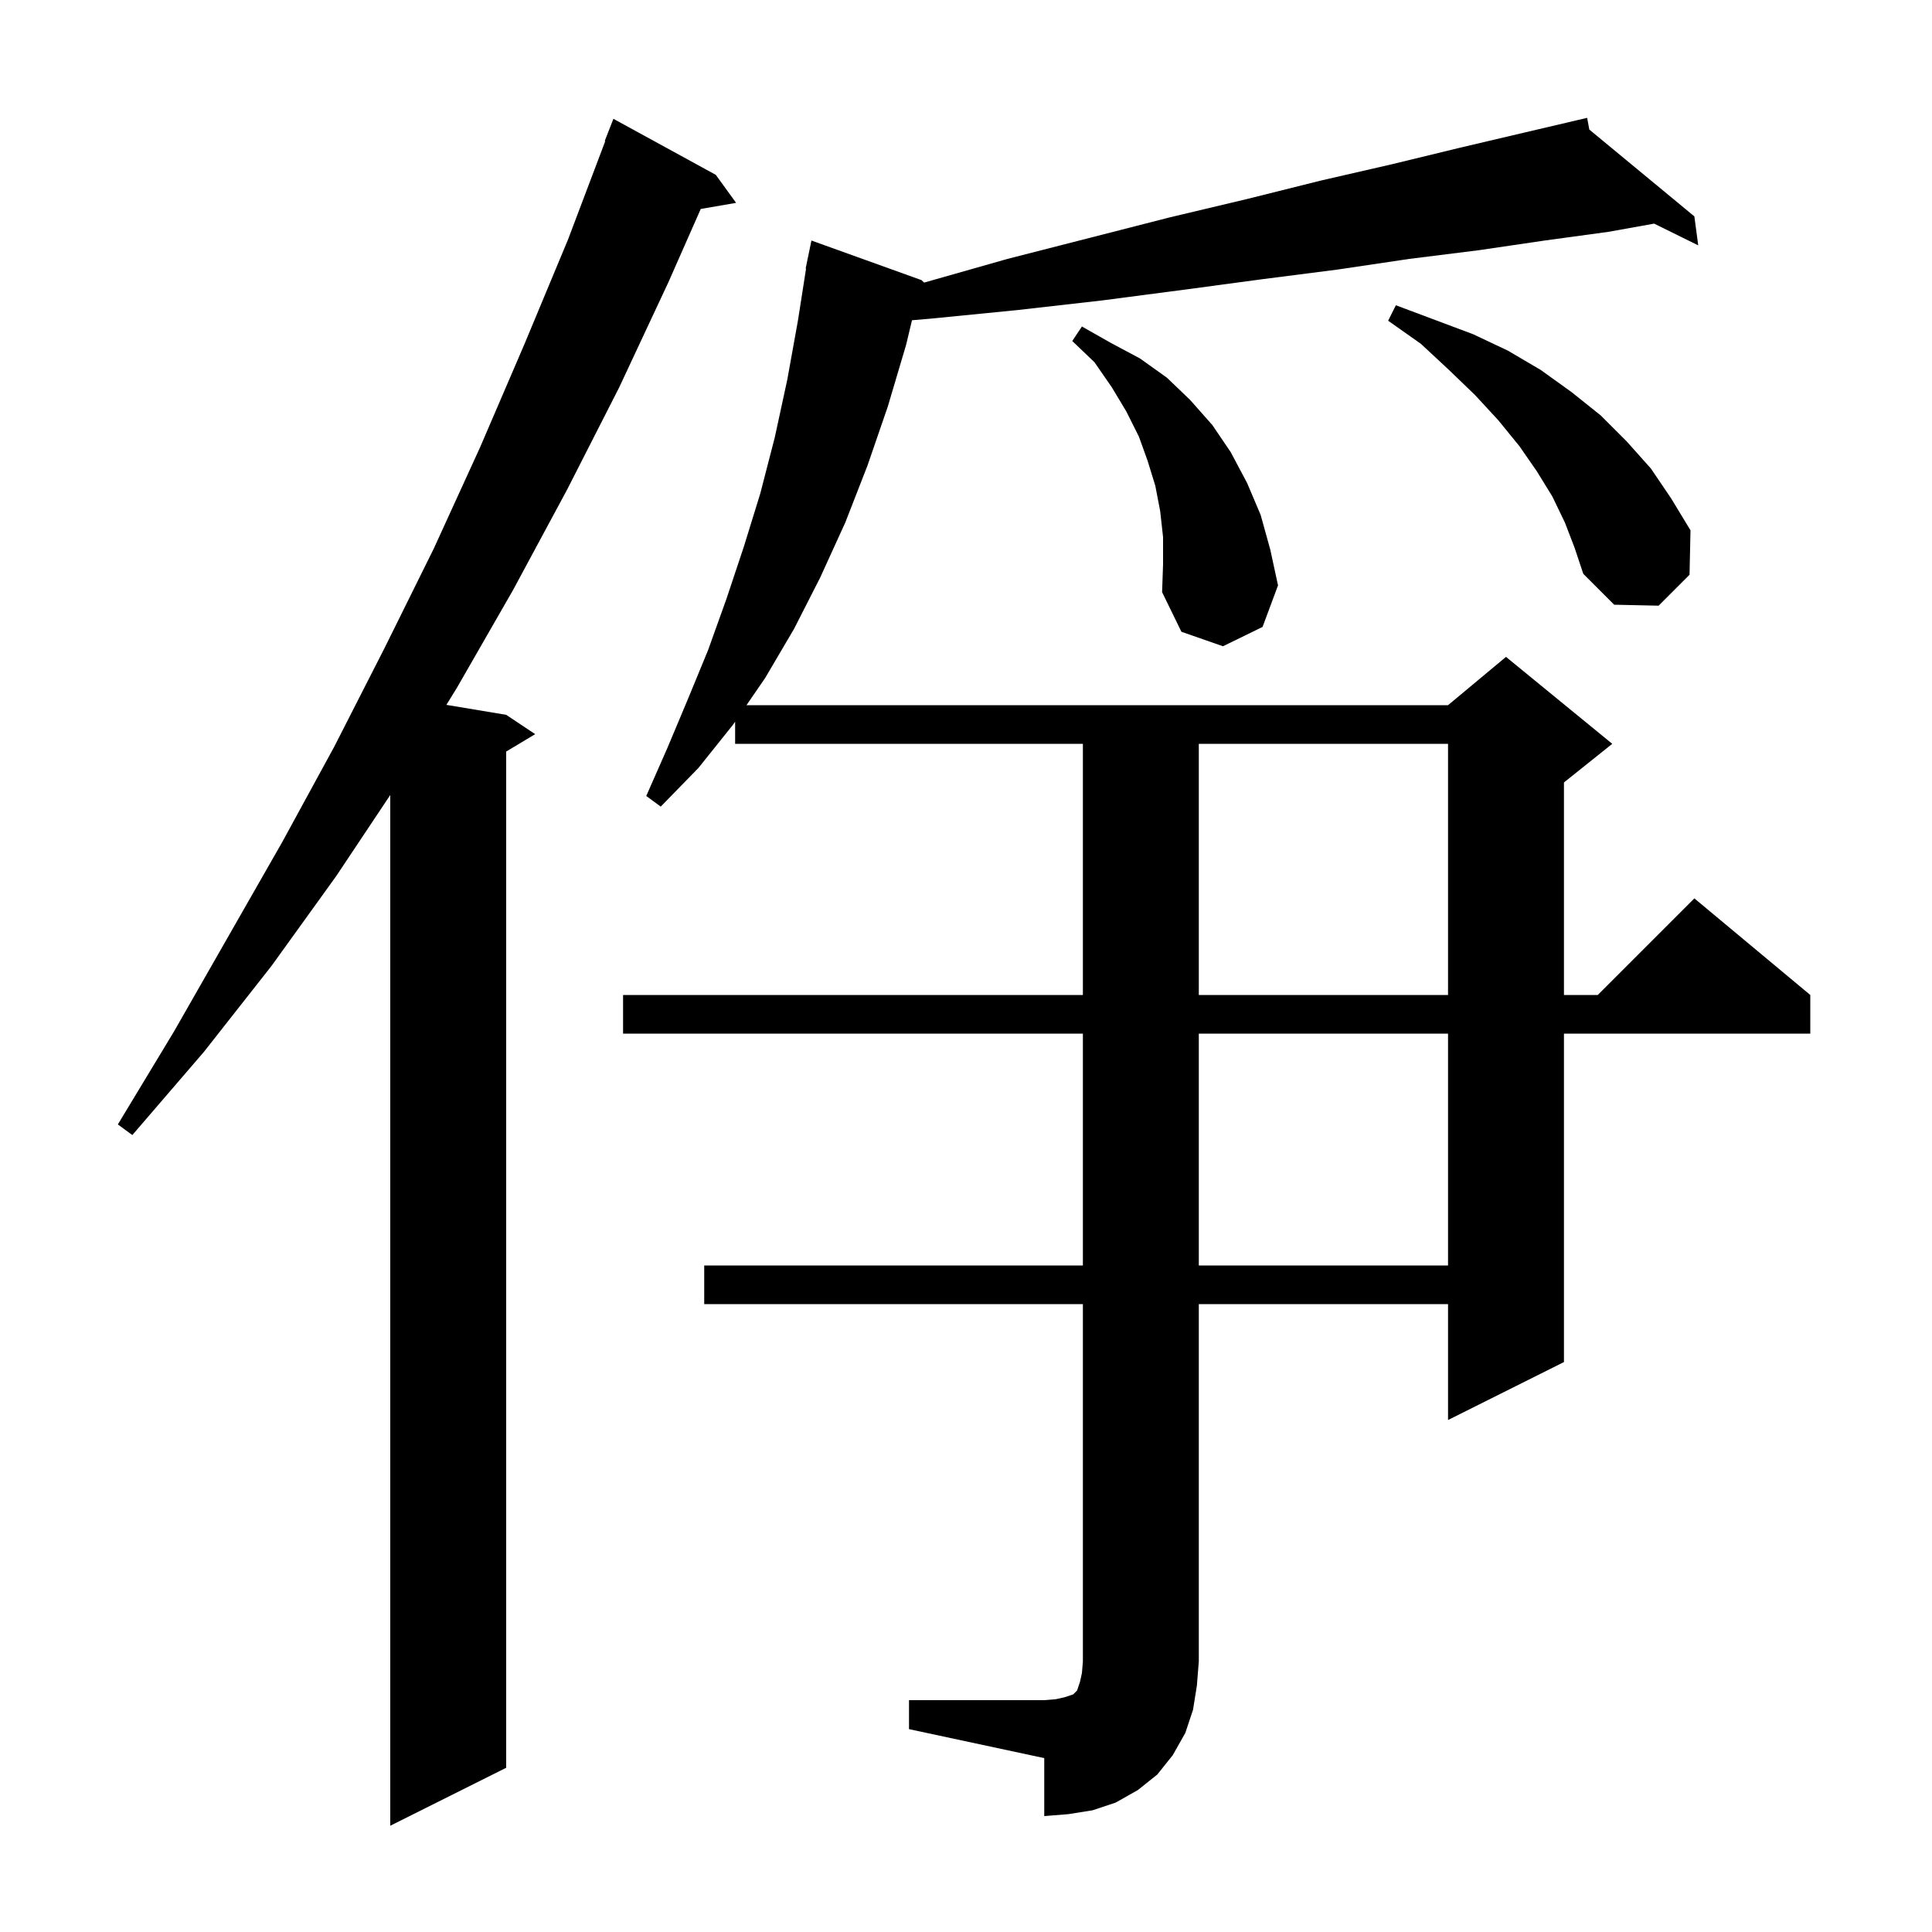 <svg xmlns="http://www.w3.org/2000/svg" xmlns:xlink="http://www.w3.org/1999/xlink" version="1.1" baseProfile="full" viewBox="0 0 200 200" width="200" height="200">
<g fill="black">
<path d="M 74.1 18.1 L 76.2 21.0 L 72.541 21.631 L 69.2 29.2 L 64.1 40.1 L 58.7 50.7 L 53.1 61.1 L 47.3 71.2 L 46.21 72.968 L 52.4 74.0 L 55.4 76.0 L 52.4 77.8 L 52.4 183.0 L 40.4 189.0 L 40.4 82.3 L 34.8 90.7 L 28.1 100.0 L 21.1 108.9 L 13.7 117.5 L 12.2 116.4 L 18.0 106.8 L 29.2 87.2 L 34.6 77.3 L 39.8 67.1 L 44.9 56.8 L 49.7 46.3 L 54.3 35.6 L 58.8 24.8 L 62.653 14.616 L 62.6 14.6 L 63.5 12.3 Z M 94.1 176.0 L 108.1 176.0 L 109.3 175.9 L 110.2 175.7 L 111.1 175.4 L 111.5 175.0 L 111.8 174.1 L 112.0 173.2 L 112.1 172.0 L 112.1 135.0 L 72.9 135.0 L 72.9 131.0 L 112.1 131.0 L 112.1 107.0 L 64.5 107.0 L 64.5 103.0 L 112.1 103.0 L 112.1 77.0 L 76.1 77.0 L 76.1 74.709 L 75.9 75.0 L 72.3 79.5 L 68.4 83.5 L 66.9 82.4 L 69.1 77.4 L 71.2 72.4 L 73.3 67.3 L 75.2 62.0 L 77.0 56.6 L 78.7 51.1 L 80.2 45.3 L 81.5 39.3 L 82.6 33.2 L 83.443 27.804 L 83.4 27.8 L 83.579 26.936 L 83.6 26.8 L 83.607 26.801 L 84.0 24.9 L 95.4 29.0 L 95.664 29.254 L 104.3 26.8 L 112.9 24.6 L 121.1 22.5 L 129.1 20.6 L 136.7 18.7 L 144.1 17.0 L 151.1 15.3 L 157.9 13.7 L 163.309 12.432 L 163.3 12.4 L 163.332 12.427 L 164.3 12.2 L 164.526 13.413 L 175.4 22.4 L 175.8 25.4 L 171.236 23.149 L 166.5 24.0 L 159.9 24.9 L 153.1 25.9 L 145.9 26.8 L 138.5 27.9 L 130.7 28.9 L 122.5 30.0 L 114.1 31.1 L 105.3 32.1 L 96.2 33.0 L 94.409 33.151 L 93.8 35.7 L 91.9 42.1 L 89.8 48.2 L 87.5 54.1 L 84.9 59.8 L 82.2 65.1 L 79.2 70.2 L 77.275 73.0 L 149.9 73.0 L 155.9 68.0 L 166.9 77.0 L 161.9 81.0 L 161.9 103.0 L 165.4 103.0 L 175.4 93.0 L 187.4 103.0 L 187.4 107.0 L 161.9 107.0 L 161.9 141.0 L 149.9 147.0 L 149.9 135.0 L 124.1 135.0 L 124.1 172.0 L 123.9 174.5 L 123.5 177.0 L 122.7 179.4 L 121.4 181.7 L 119.8 183.7 L 117.8 185.3 L 115.5 186.6 L 113.1 187.4 L 110.6 187.8 L 108.1 188.0 L 108.1 182.0 L 94.1 179.0 Z M 124.1 107.0 L 124.1 131.0 L 149.9 131.0 L 149.9 107.0 Z M 124.1 77.0 L 124.1 103.0 L 149.9 103.0 L 149.9 77.0 Z M 120.4 55.6 L 120.1 52.9 L 119.6 50.3 L 118.8 47.7 L 117.9 45.2 L 116.6 42.6 L 115.1 40.1 L 113.3 37.5 L 111.0 35.3 L 112.0 33.8 L 115.0 35.5 L 118.0 37.1 L 120.8 39.1 L 123.2 41.4 L 125.5 44.0 L 127.4 46.8 L 129.1 50.0 L 130.5 53.3 L 131.5 56.9 L 132.3 60.6 L 130.7 64.9 L 126.6 66.9 L 122.3 65.4 L 120.3 61.3 L 120.4 58.4 Z M 162.0 54.1 L 160.7 51.4 L 159.1 48.8 L 157.3 46.2 L 155.1 43.5 L 152.7 40.9 L 150.0 38.3 L 147.1 35.6 L 143.7 33.2 L 144.5 31.6 L 152.5 34.6 L 156.1 36.3 L 159.5 38.3 L 162.7 40.6 L 165.7 43.0 L 168.4 45.7 L 170.9 48.5 L 173.0 51.6 L 175.0 54.9 L 174.9 59.5 L 171.7 62.7 L 167.1 62.6 L 163.9 59.4 L 163.0 56.7 Z " />
</g>
</svg>
